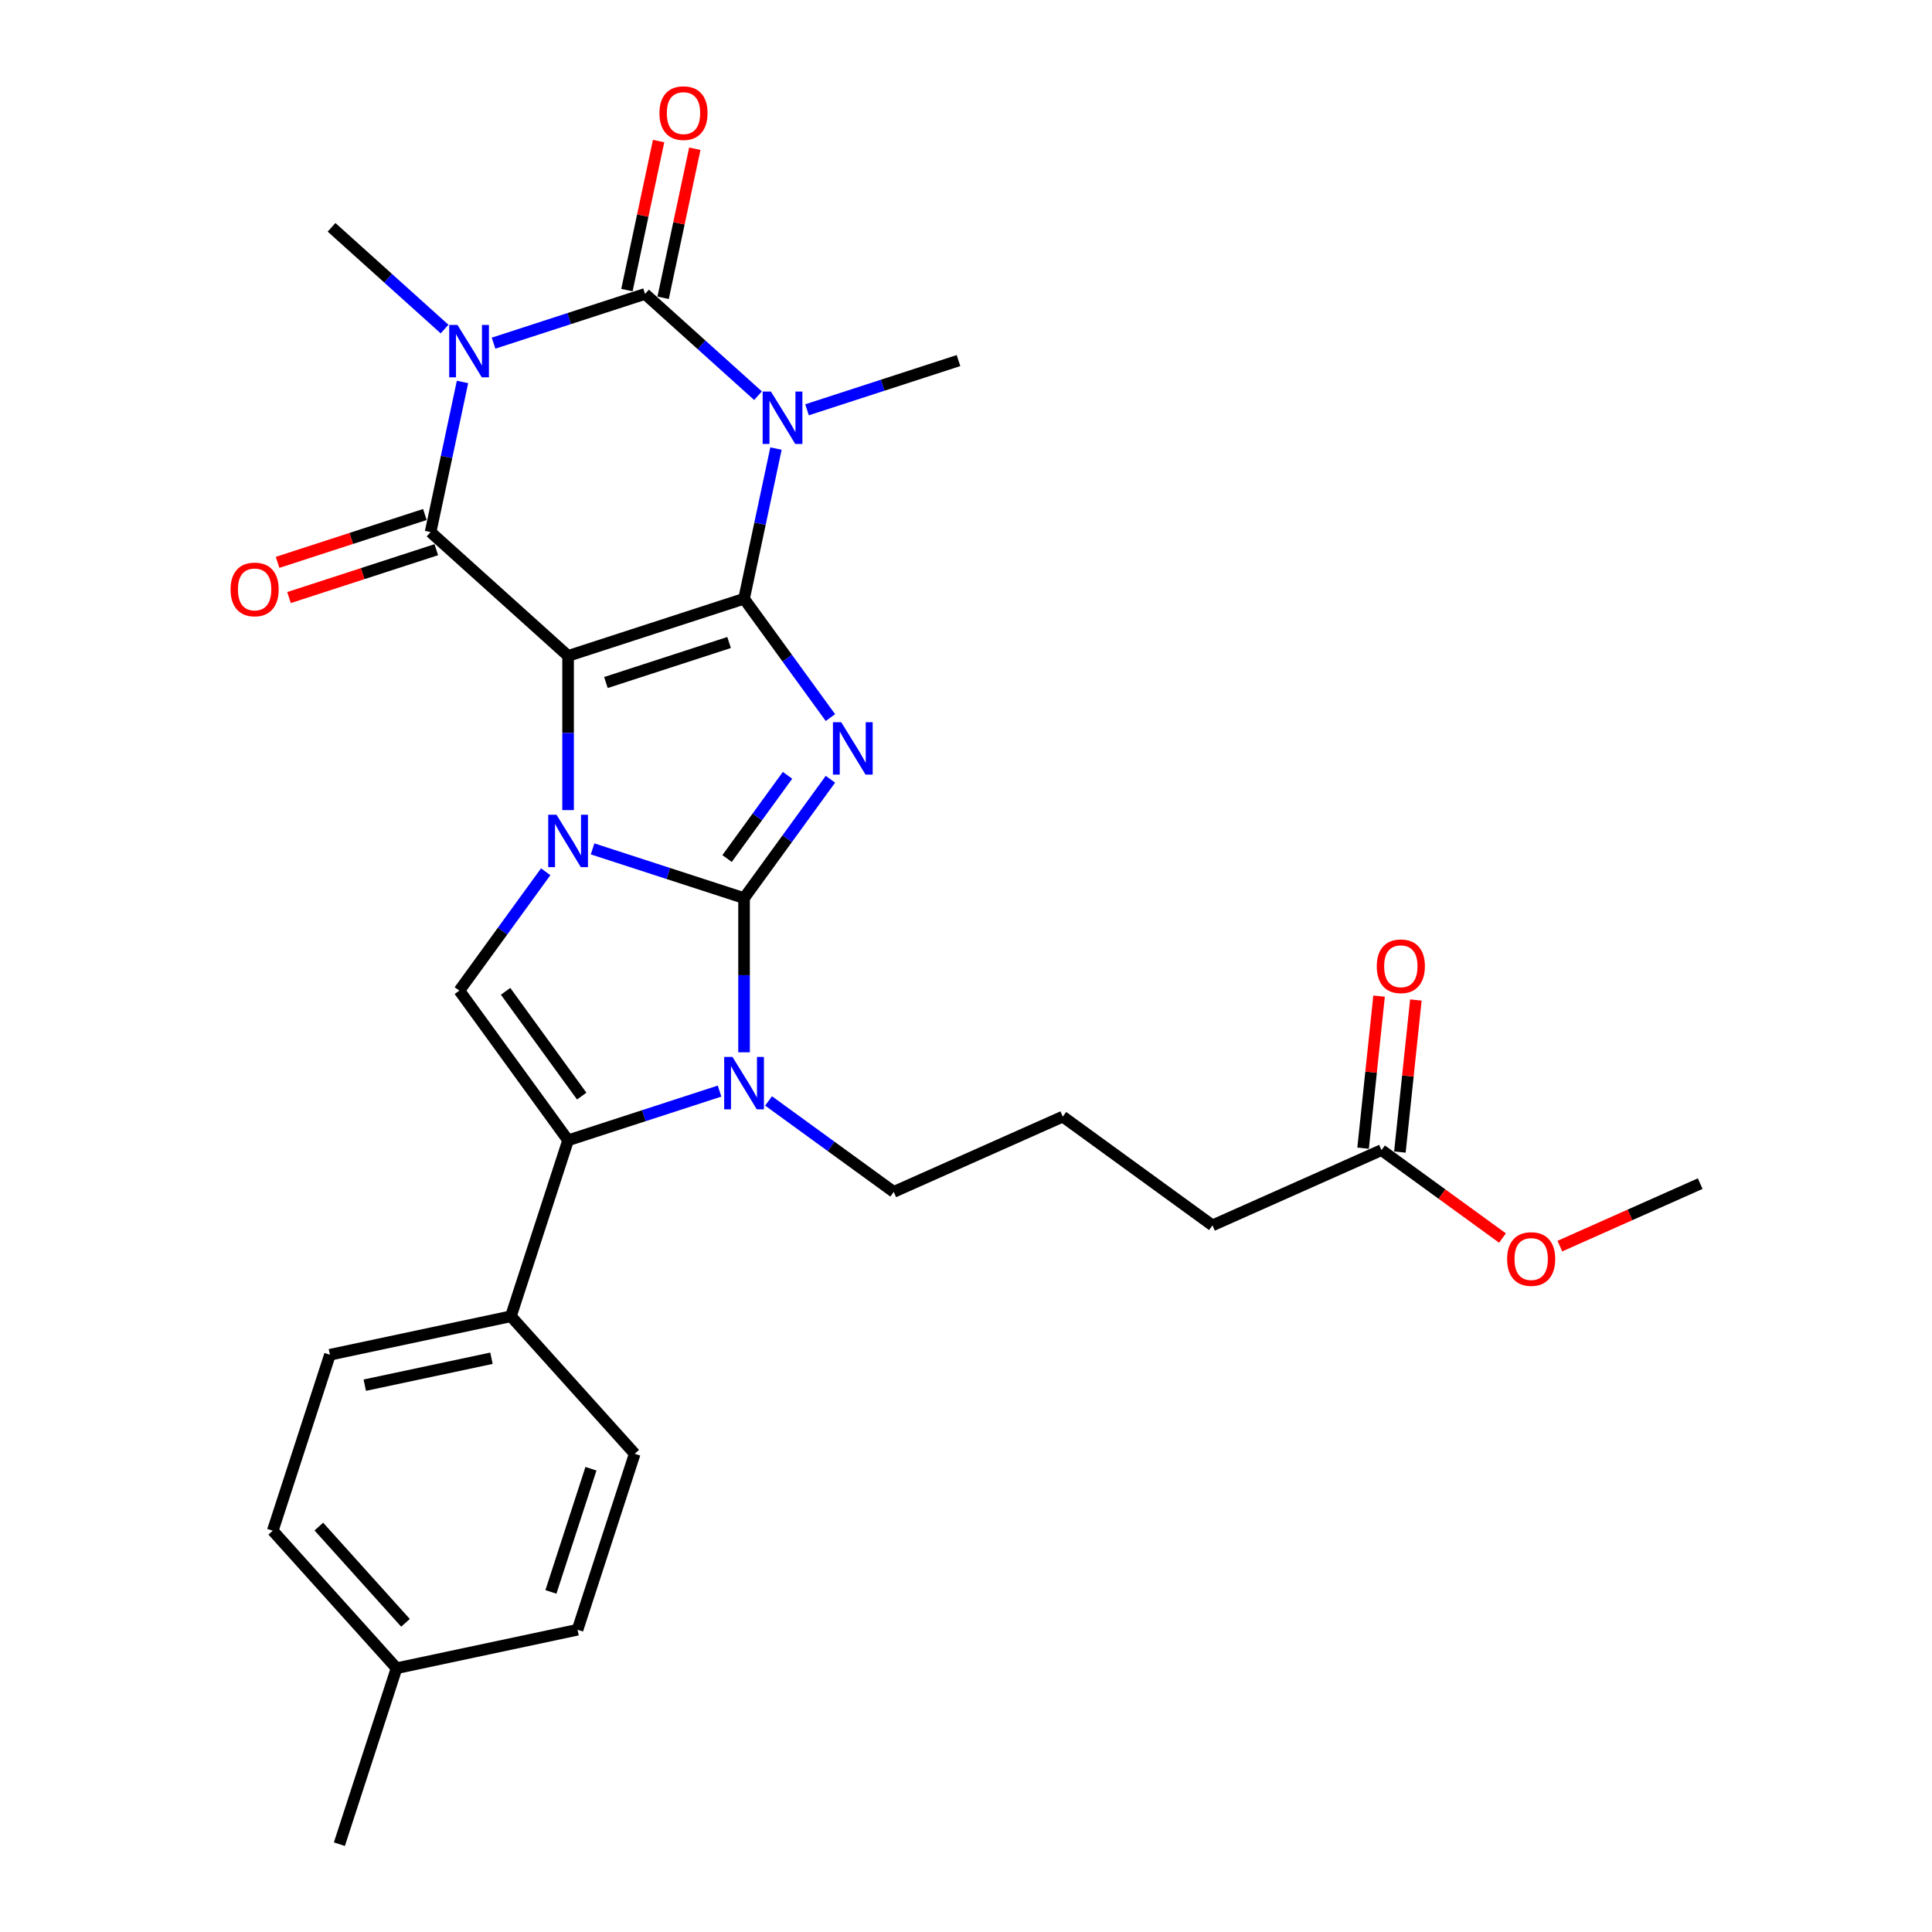 <?xml version='1.0' encoding='iso-8859-1'?>
<svg version='1.1' baseProfile='full'
              xmlns='http://www.w3.org/2000/svg'
                      xmlns:rdkit='http://www.rdkit.org/xml'
                      xmlns:xlink='http://www.w3.org/1999/xlink'
                  xml:space='preserve'
width='1000px' height='1000px' viewBox='0 0 1000 1000'>
<!-- END OF HEADER -->
<rect style='opacity:1.0;fill:#FFFFFF;stroke:none' width='1000' height='1000' x='0' y='0'> </rect>
<path class='bond-0' d='M 294.042,339.497 L 385.124,309.903' style='fill:none;fill-rule:evenodd;stroke:#000000;stroke-width:6px;stroke-linecap:butt;stroke-linejoin:miter;stroke-opacity:1' />
<path class='bond-0' d='M 313.623,353.274 L 377.38,332.558' style='fill:none;fill-rule:evenodd;stroke:#000000;stroke-width:6px;stroke-linecap:butt;stroke-linejoin:miter;stroke-opacity:1' />
<path class='bond-2' d='M 294.042,339.497 L 294.042,379.403' style='fill:none;fill-rule:evenodd;stroke:#000000;stroke-width:6px;stroke-linecap:butt;stroke-linejoin:miter;stroke-opacity:1' />
<path class='bond-2' d='M 294.042,379.403 L 294.042,419.31' style='fill:none;fill-rule:evenodd;stroke:#0000FF;stroke-width:6px;stroke-linecap:butt;stroke-linejoin:miter;stroke-opacity:1' />
<path class='bond-7' d='M 294.042,339.497 L 222.873,275.415' style='fill:none;fill-rule:evenodd;stroke:#000000;stroke-width:6px;stroke-linecap:butt;stroke-linejoin:miter;stroke-opacity:1' />
<path class='bond-3' d='M 385.124,309.903 L 407.473,340.664' style='fill:none;fill-rule:evenodd;stroke:#000000;stroke-width:6px;stroke-linecap:butt;stroke-linejoin:miter;stroke-opacity:1' />
<path class='bond-3' d='M 407.473,340.664 L 429.823,371.426' style='fill:none;fill-rule:evenodd;stroke:#0000FF;stroke-width:6px;stroke-linecap:butt;stroke-linejoin:miter;stroke-opacity:1' />
<path class='bond-4' d='M 385.124,309.903 L 393.384,271.042' style='fill:none;fill-rule:evenodd;stroke:#000000;stroke-width:6px;stroke-linecap:butt;stroke-linejoin:miter;stroke-opacity:1' />
<path class='bond-4' d='M 393.384,271.042 L 401.644,232.182' style='fill:none;fill-rule:evenodd;stroke:#0000FF;stroke-width:6px;stroke-linecap:butt;stroke-linejoin:miter;stroke-opacity:1' />
<path class='bond-1' d='M 385.124,464.859 L 345.923,452.122' style='fill:none;fill-rule:evenodd;stroke:#000000;stroke-width:6px;stroke-linecap:butt;stroke-linejoin:miter;stroke-opacity:1' />
<path class='bond-1' d='M 345.923,452.122 L 306.722,439.385' style='fill:none;fill-rule:evenodd;stroke:#0000FF;stroke-width:6px;stroke-linecap:butt;stroke-linejoin:miter;stroke-opacity:1' />
<path class='bond-8' d='M 385.124,464.859 L 385.124,504.766' style='fill:none;fill-rule:evenodd;stroke:#000000;stroke-width:6px;stroke-linecap:butt;stroke-linejoin:miter;stroke-opacity:1' />
<path class='bond-8' d='M 385.124,504.766 L 385.124,544.672' style='fill:none;fill-rule:evenodd;stroke:#0000FF;stroke-width:6px;stroke-linecap:butt;stroke-linejoin:miter;stroke-opacity:1' />
<path class='bond-29' d='M 385.124,464.859 L 407.473,434.097' style='fill:none;fill-rule:evenodd;stroke:#000000;stroke-width:6px;stroke-linecap:butt;stroke-linejoin:miter;stroke-opacity:1' />
<path class='bond-29' d='M 407.473,434.097 L 429.823,403.336' style='fill:none;fill-rule:evenodd;stroke:#0000FF;stroke-width:6px;stroke-linecap:butt;stroke-linejoin:miter;stroke-opacity:1' />
<path class='bond-29' d='M 376.333,444.372 L 391.977,422.839' style='fill:none;fill-rule:evenodd;stroke:#000000;stroke-width:6px;stroke-linecap:butt;stroke-linejoin:miter;stroke-opacity:1' />
<path class='bond-29' d='M 391.977,422.839 L 407.622,401.306' style='fill:none;fill-rule:evenodd;stroke:#0000FF;stroke-width:6px;stroke-linecap:butt;stroke-linejoin:miter;stroke-opacity:1' />
<path class='bond-10' d='M 282.45,451.22 L 260.101,481.982' style='fill:none;fill-rule:evenodd;stroke:#0000FF;stroke-width:6px;stroke-linecap:butt;stroke-linejoin:miter;stroke-opacity:1' />
<path class='bond-10' d='M 260.101,481.982 L 237.751,512.743' style='fill:none;fill-rule:evenodd;stroke:#000000;stroke-width:6px;stroke-linecap:butt;stroke-linejoin:miter;stroke-opacity:1' />
<path class='bond-16' d='M 417.715,212.107 L 456.915,199.37' style='fill:none;fill-rule:evenodd;stroke:#0000FF;stroke-width:6px;stroke-linecap:butt;stroke-linejoin:miter;stroke-opacity:1' />
<path class='bond-16' d='M 456.915,199.37 L 496.116,186.633' style='fill:none;fill-rule:evenodd;stroke:#000000;stroke-width:6px;stroke-linecap:butt;stroke-linejoin:miter;stroke-opacity:1' />
<path class='bond-30' d='M 392.355,204.81 L 363.11,178.478' style='fill:none;fill-rule:evenodd;stroke:#0000FF;stroke-width:6px;stroke-linecap:butt;stroke-linejoin:miter;stroke-opacity:1' />
<path class='bond-30' d='M 363.11,178.478 L 333.865,152.146' style='fill:none;fill-rule:evenodd;stroke:#000000;stroke-width:6px;stroke-linecap:butt;stroke-linejoin:miter;stroke-opacity:1' />
<path class='bond-5' d='M 239.393,197.695 L 231.133,236.555' style='fill:none;fill-rule:evenodd;stroke:#0000FF;stroke-width:6px;stroke-linecap:butt;stroke-linejoin:miter;stroke-opacity:1' />
<path class='bond-5' d='M 231.133,236.555 L 222.873,275.415' style='fill:none;fill-rule:evenodd;stroke:#000000;stroke-width:6px;stroke-linecap:butt;stroke-linejoin:miter;stroke-opacity:1' />
<path class='bond-6' d='M 255.464,177.62 L 294.665,164.883' style='fill:none;fill-rule:evenodd;stroke:#0000FF;stroke-width:6px;stroke-linecap:butt;stroke-linejoin:miter;stroke-opacity:1' />
<path class='bond-6' d='M 294.665,164.883 L 333.865,152.146' style='fill:none;fill-rule:evenodd;stroke:#000000;stroke-width:6px;stroke-linecap:butt;stroke-linejoin:miter;stroke-opacity:1' />
<path class='bond-17' d='M 230.104,170.323 L 200.859,143.99' style='fill:none;fill-rule:evenodd;stroke:#0000FF;stroke-width:6px;stroke-linecap:butt;stroke-linejoin:miter;stroke-opacity:1' />
<path class='bond-17' d='M 200.859,143.99 L 171.614,117.658' style='fill:none;fill-rule:evenodd;stroke:#000000;stroke-width:6px;stroke-linecap:butt;stroke-linejoin:miter;stroke-opacity:1' />
<path class='bond-12' d='M 343.233,154.137 L 351.432,115.564' style='fill:none;fill-rule:evenodd;stroke:#000000;stroke-width:6px;stroke-linecap:butt;stroke-linejoin:miter;stroke-opacity:1' />
<path class='bond-12' d='M 351.432,115.564 L 359.631,76.991' style='fill:none;fill-rule:evenodd;stroke:#FF0000;stroke-width:6px;stroke-linecap:butt;stroke-linejoin:miter;stroke-opacity:1' />
<path class='bond-12' d='M 324.498,150.154 L 332.697,111.582' style='fill:none;fill-rule:evenodd;stroke:#000000;stroke-width:6px;stroke-linecap:butt;stroke-linejoin:miter;stroke-opacity:1' />
<path class='bond-12' d='M 332.697,111.582 L 340.895,73.009' style='fill:none;fill-rule:evenodd;stroke:#FF0000;stroke-width:6px;stroke-linecap:butt;stroke-linejoin:miter;stroke-opacity:1' />
<path class='bond-13' d='M 219.913,266.307 L 181.795,278.692' style='fill:none;fill-rule:evenodd;stroke:#000000;stroke-width:6px;stroke-linecap:butt;stroke-linejoin:miter;stroke-opacity:1' />
<path class='bond-13' d='M 181.795,278.692 L 143.676,291.078' style='fill:none;fill-rule:evenodd;stroke:#FF0000;stroke-width:6px;stroke-linecap:butt;stroke-linejoin:miter;stroke-opacity:1' />
<path class='bond-13' d='M 225.832,284.523 L 187.714,296.909' style='fill:none;fill-rule:evenodd;stroke:#000000;stroke-width:6px;stroke-linecap:butt;stroke-linejoin:miter;stroke-opacity:1' />
<path class='bond-13' d='M 187.714,296.909 L 149.595,309.294' style='fill:none;fill-rule:evenodd;stroke:#FF0000;stroke-width:6px;stroke-linecap:butt;stroke-linejoin:miter;stroke-opacity:1' />
<path class='bond-20' d='M 397.803,569.84 L 430.202,593.379' style='fill:none;fill-rule:evenodd;stroke:#0000FF;stroke-width:6px;stroke-linecap:butt;stroke-linejoin:miter;stroke-opacity:1' />
<path class='bond-20' d='M 430.202,593.379 L 462.602,616.918' style='fill:none;fill-rule:evenodd;stroke:#000000;stroke-width:6px;stroke-linecap:butt;stroke-linejoin:miter;stroke-opacity:1' />
<path class='bond-31' d='M 372.444,564.747 L 333.243,577.484' style='fill:none;fill-rule:evenodd;stroke:#0000FF;stroke-width:6px;stroke-linecap:butt;stroke-linejoin:miter;stroke-opacity:1' />
<path class='bond-31' d='M 333.243,577.484 L 294.042,590.221' style='fill:none;fill-rule:evenodd;stroke:#000000;stroke-width:6px;stroke-linecap:butt;stroke-linejoin:miter;stroke-opacity:1' />
<path class='bond-9' d='M 294.042,590.221 L 237.751,512.743' style='fill:none;fill-rule:evenodd;stroke:#000000;stroke-width:6px;stroke-linecap:butt;stroke-linejoin:miter;stroke-opacity:1' />
<path class='bond-9' d='M 301.094,567.341 L 261.691,513.107' style='fill:none;fill-rule:evenodd;stroke:#000000;stroke-width:6px;stroke-linecap:butt;stroke-linejoin:miter;stroke-opacity:1' />
<path class='bond-11' d='M 294.042,590.221 L 264.448,681.302' style='fill:none;fill-rule:evenodd;stroke:#000000;stroke-width:6px;stroke-linecap:butt;stroke-linejoin:miter;stroke-opacity:1' />
<path class='bond-18' d='M 264.448,681.302 L 170.773,701.214' style='fill:none;fill-rule:evenodd;stroke:#000000;stroke-width:6px;stroke-linecap:butt;stroke-linejoin:miter;stroke-opacity:1' />
<path class='bond-18' d='M 254.379,703.024 L 188.807,716.962' style='fill:none;fill-rule:evenodd;stroke:#000000;stroke-width:6px;stroke-linecap:butt;stroke-linejoin:miter;stroke-opacity:1' />
<path class='bond-19' d='M 264.448,681.302 L 328.53,752.472' style='fill:none;fill-rule:evenodd;stroke:#000000;stroke-width:6px;stroke-linecap:butt;stroke-linejoin:miter;stroke-opacity:1' />
<path class='bond-14' d='M 715.057,595.305 L 627.569,634.257' style='fill:none;fill-rule:evenodd;stroke:#000000;stroke-width:6px;stroke-linecap:butt;stroke-linejoin:miter;stroke-opacity:1' />
<path class='bond-15' d='M 724.582,596.306 L 728.718,556.949' style='fill:none;fill-rule:evenodd;stroke:#000000;stroke-width:6px;stroke-linecap:butt;stroke-linejoin:miter;stroke-opacity:1' />
<path class='bond-15' d='M 728.718,556.949 L 732.855,517.592' style='fill:none;fill-rule:evenodd;stroke:#FF0000;stroke-width:6px;stroke-linecap:butt;stroke-linejoin:miter;stroke-opacity:1' />
<path class='bond-15' d='M 705.533,594.304 L 709.669,554.947' style='fill:none;fill-rule:evenodd;stroke:#000000;stroke-width:6px;stroke-linecap:butt;stroke-linejoin:miter;stroke-opacity:1' />
<path class='bond-15' d='M 709.669,554.947 L 713.806,515.59' style='fill:none;fill-rule:evenodd;stroke:#FF0000;stroke-width:6px;stroke-linecap:butt;stroke-linejoin:miter;stroke-opacity:1' />
<path class='bond-24' d='M 715.057,595.305 L 746.374,618.058' style='fill:none;fill-rule:evenodd;stroke:#000000;stroke-width:6px;stroke-linecap:butt;stroke-linejoin:miter;stroke-opacity:1' />
<path class='bond-24' d='M 746.374,618.058 L 777.691,640.811' style='fill:none;fill-rule:evenodd;stroke:#FF0000;stroke-width:6px;stroke-linecap:butt;stroke-linejoin:miter;stroke-opacity:1' />
<path class='bond-22' d='M 170.773,701.214 L 141.179,792.295' style='fill:none;fill-rule:evenodd;stroke:#000000;stroke-width:6px;stroke-linecap:butt;stroke-linejoin:miter;stroke-opacity:1' />
<path class='bond-21' d='M 328.53,752.472 L 298.936,843.553' style='fill:none;fill-rule:evenodd;stroke:#000000;stroke-width:6px;stroke-linecap:butt;stroke-linejoin:miter;stroke-opacity:1' />
<path class='bond-21' d='M 305.875,760.215 L 285.159,823.972' style='fill:none;fill-rule:evenodd;stroke:#000000;stroke-width:6px;stroke-linecap:butt;stroke-linejoin:miter;stroke-opacity:1' />
<path class='bond-25' d='M 462.602,616.918 L 550.09,577.966' style='fill:none;fill-rule:evenodd;stroke:#000000;stroke-width:6px;stroke-linecap:butt;stroke-linejoin:miter;stroke-opacity:1' />
<path class='bond-23' d='M 298.936,843.553 L 205.26,863.464' style='fill:none;fill-rule:evenodd;stroke:#000000;stroke-width:6px;stroke-linecap:butt;stroke-linejoin:miter;stroke-opacity:1' />
<path class='bond-32' d='M 141.179,792.295 L 205.26,863.464' style='fill:none;fill-rule:evenodd;stroke:#000000;stroke-width:6px;stroke-linecap:butt;stroke-linejoin:miter;stroke-opacity:1' />
<path class='bond-32' d='M 165.025,790.154 L 209.882,839.973' style='fill:none;fill-rule:evenodd;stroke:#000000;stroke-width:6px;stroke-linecap:butt;stroke-linejoin:miter;stroke-opacity:1' />
<path class='bond-27' d='M 205.26,863.464 L 175.666,954.545' style='fill:none;fill-rule:evenodd;stroke:#000000;stroke-width:6px;stroke-linecap:butt;stroke-linejoin:miter;stroke-opacity:1' />
<path class='bond-28' d='M 807.379,644.987 L 843.702,628.815' style='fill:none;fill-rule:evenodd;stroke:#FF0000;stroke-width:6px;stroke-linecap:butt;stroke-linejoin:miter;stroke-opacity:1' />
<path class='bond-28' d='M 843.702,628.815 L 880.024,612.643' style='fill:none;fill-rule:evenodd;stroke:#000000;stroke-width:6px;stroke-linecap:butt;stroke-linejoin:miter;stroke-opacity:1' />
<path class='bond-26' d='M 550.09,577.966 L 627.569,634.257' style='fill:none;fill-rule:evenodd;stroke:#000000;stroke-width:6px;stroke-linecap:butt;stroke-linejoin:miter;stroke-opacity:1' />
<path  class='atom-3' d='M 288.047 421.704
L 296.935 436.069
Q 297.816 437.487, 299.233 440.053
Q 300.65 442.62, 300.727 442.773
L 300.727 421.704
L 304.328 421.704
L 304.328 448.826
L 300.612 448.826
L 291.074 433.12
Q 289.963 431.281, 288.775 429.174
Q 287.626 427.067, 287.281 426.416
L 287.281 448.826
L 283.757 448.826
L 283.757 421.704
L 288.047 421.704
' fill='#0000FF'/>
<path  class='atom-4' d='M 435.42 373.82
L 444.307 388.185
Q 445.188 389.603, 446.605 392.169
Q 448.023 394.736, 448.099 394.889
L 448.099 373.82
L 451.7 373.82
L 451.7 400.942
L 447.984 400.942
L 438.446 385.236
Q 437.335 383.397, 436.147 381.29
Q 434.998 379.183, 434.653 378.532
L 434.653 400.942
L 431.129 400.942
L 431.129 373.82
L 435.42 373.82
' fill='#0000FF'/>
<path  class='atom-5' d='M 399.04 202.666
L 407.927 217.032
Q 408.808 218.449, 410.226 221.016
Q 411.643 223.582, 411.719 223.735
L 411.719 202.666
L 415.32 202.666
L 415.32 229.788
L 411.605 229.788
L 402.066 214.082
Q 400.955 212.243, 399.768 210.136
Q 398.618 208.029, 398.274 207.378
L 398.274 229.788
L 394.749 229.788
L 394.749 202.666
L 399.04 202.666
' fill='#0000FF'/>
<path  class='atom-6' d='M 236.789 168.179
L 245.676 182.544
Q 246.557 183.961, 247.975 186.528
Q 249.392 189.095, 249.469 189.248
L 249.469 168.179
L 253.07 168.179
L 253.07 195.3
L 249.354 195.3
L 239.815 179.594
Q 238.704 177.756, 237.517 175.649
Q 236.368 173.542, 236.023 172.891
L 236.023 195.3
L 232.499 195.3
L 232.499 168.179
L 236.789 168.179
' fill='#0000FF'/>
<path  class='atom-9' d='M 379.128 547.066
L 388.016 561.432
Q 388.897 562.849, 390.314 565.416
Q 391.732 567.982, 391.808 568.135
L 391.808 547.066
L 395.409 547.066
L 395.409 574.188
L 391.693 574.188
L 382.155 558.482
Q 381.044 556.643, 379.856 554.536
Q 378.707 552.429, 378.362 551.778
L 378.362 574.188
L 374.838 574.188
L 374.838 547.066
L 379.128 547.066
' fill='#0000FF'/>
<path  class='atom-13' d='M 341.327 58.547
Q 341.327 52.035, 344.544 48.395
Q 347.762 44.756, 353.777 44.756
Q 359.791 44.756, 363.009 48.395
Q 366.226 52.035, 366.226 58.547
Q 366.226 65.136, 362.97 68.89
Q 359.714 72.606, 353.777 72.606
Q 347.801 72.606, 344.544 68.89
Q 341.327 65.174, 341.327 58.547
M 353.777 69.541
Q 357.914 69.541, 360.136 66.783
Q 362.396 63.986, 362.396 58.547
Q 362.396 53.222, 360.136 50.541
Q 357.914 47.821, 353.777 47.821
Q 349.639 47.821, 347.379 50.502
Q 345.157 53.184, 345.157 58.547
Q 345.157 64.025, 347.379 66.783
Q 349.639 69.541, 353.777 69.541
' fill='#FF0000'/>
<path  class='atom-14' d='M 119.342 305.086
Q 119.342 298.574, 122.56 294.934
Q 125.777 291.295, 131.792 291.295
Q 137.806 291.295, 141.024 294.934
Q 144.242 298.574, 144.242 305.086
Q 144.242 311.675, 140.985 315.429
Q 137.729 319.145, 131.792 319.145
Q 125.816 319.145, 122.56 315.429
Q 119.342 311.713, 119.342 305.086
M 131.792 316.08
Q 135.929 316.08, 138.151 313.322
Q 140.411 310.525, 140.411 305.086
Q 140.411 299.761, 138.151 297.08
Q 135.929 294.36, 131.792 294.36
Q 127.655 294.36, 125.394 297.041
Q 123.173 299.723, 123.173 305.086
Q 123.173 310.564, 125.394 313.322
Q 127.655 316.08, 131.792 316.08
' fill='#FF0000'/>
<path  class='atom-16' d='M 712.618 500.138
Q 712.618 493.625, 715.836 489.986
Q 719.053 486.347, 725.068 486.347
Q 731.082 486.347, 734.3 489.986
Q 737.518 493.625, 737.518 500.138
Q 737.518 506.726, 734.261 510.481
Q 731.005 514.196, 725.068 514.196
Q 719.092 514.196, 715.836 510.481
Q 712.618 506.765, 712.618 500.138
M 725.068 511.132
Q 729.205 511.132, 731.427 508.374
Q 733.687 505.577, 733.687 500.138
Q 733.687 494.813, 731.427 492.131
Q 729.205 489.412, 725.068 489.412
Q 720.931 489.412, 718.67 492.093
Q 716.449 494.775, 716.449 500.138
Q 716.449 505.616, 718.67 508.374
Q 720.931 511.132, 725.068 511.132
' fill='#FF0000'/>
<path  class='atom-25' d='M 780.086 651.672
Q 780.086 645.16, 783.303 641.521
Q 786.521 637.882, 792.535 637.882
Q 798.55 637.882, 801.767 641.521
Q 804.985 645.16, 804.985 651.672
Q 804.985 658.261, 801.729 662.015
Q 798.473 665.731, 792.535 665.731
Q 786.559 665.731, 783.303 662.015
Q 780.086 658.3, 780.086 651.672
M 792.535 662.667
Q 796.673 662.667, 798.894 659.909
Q 801.155 657.112, 801.155 651.672
Q 801.155 646.348, 798.894 643.666
Q 796.673 640.946, 792.535 640.946
Q 788.398 640.946, 786.138 643.628
Q 783.916 646.309, 783.916 651.672
Q 783.916 657.15, 786.138 659.909
Q 788.398 662.667, 792.535 662.667
' fill='#FF0000'/>
</svg>

